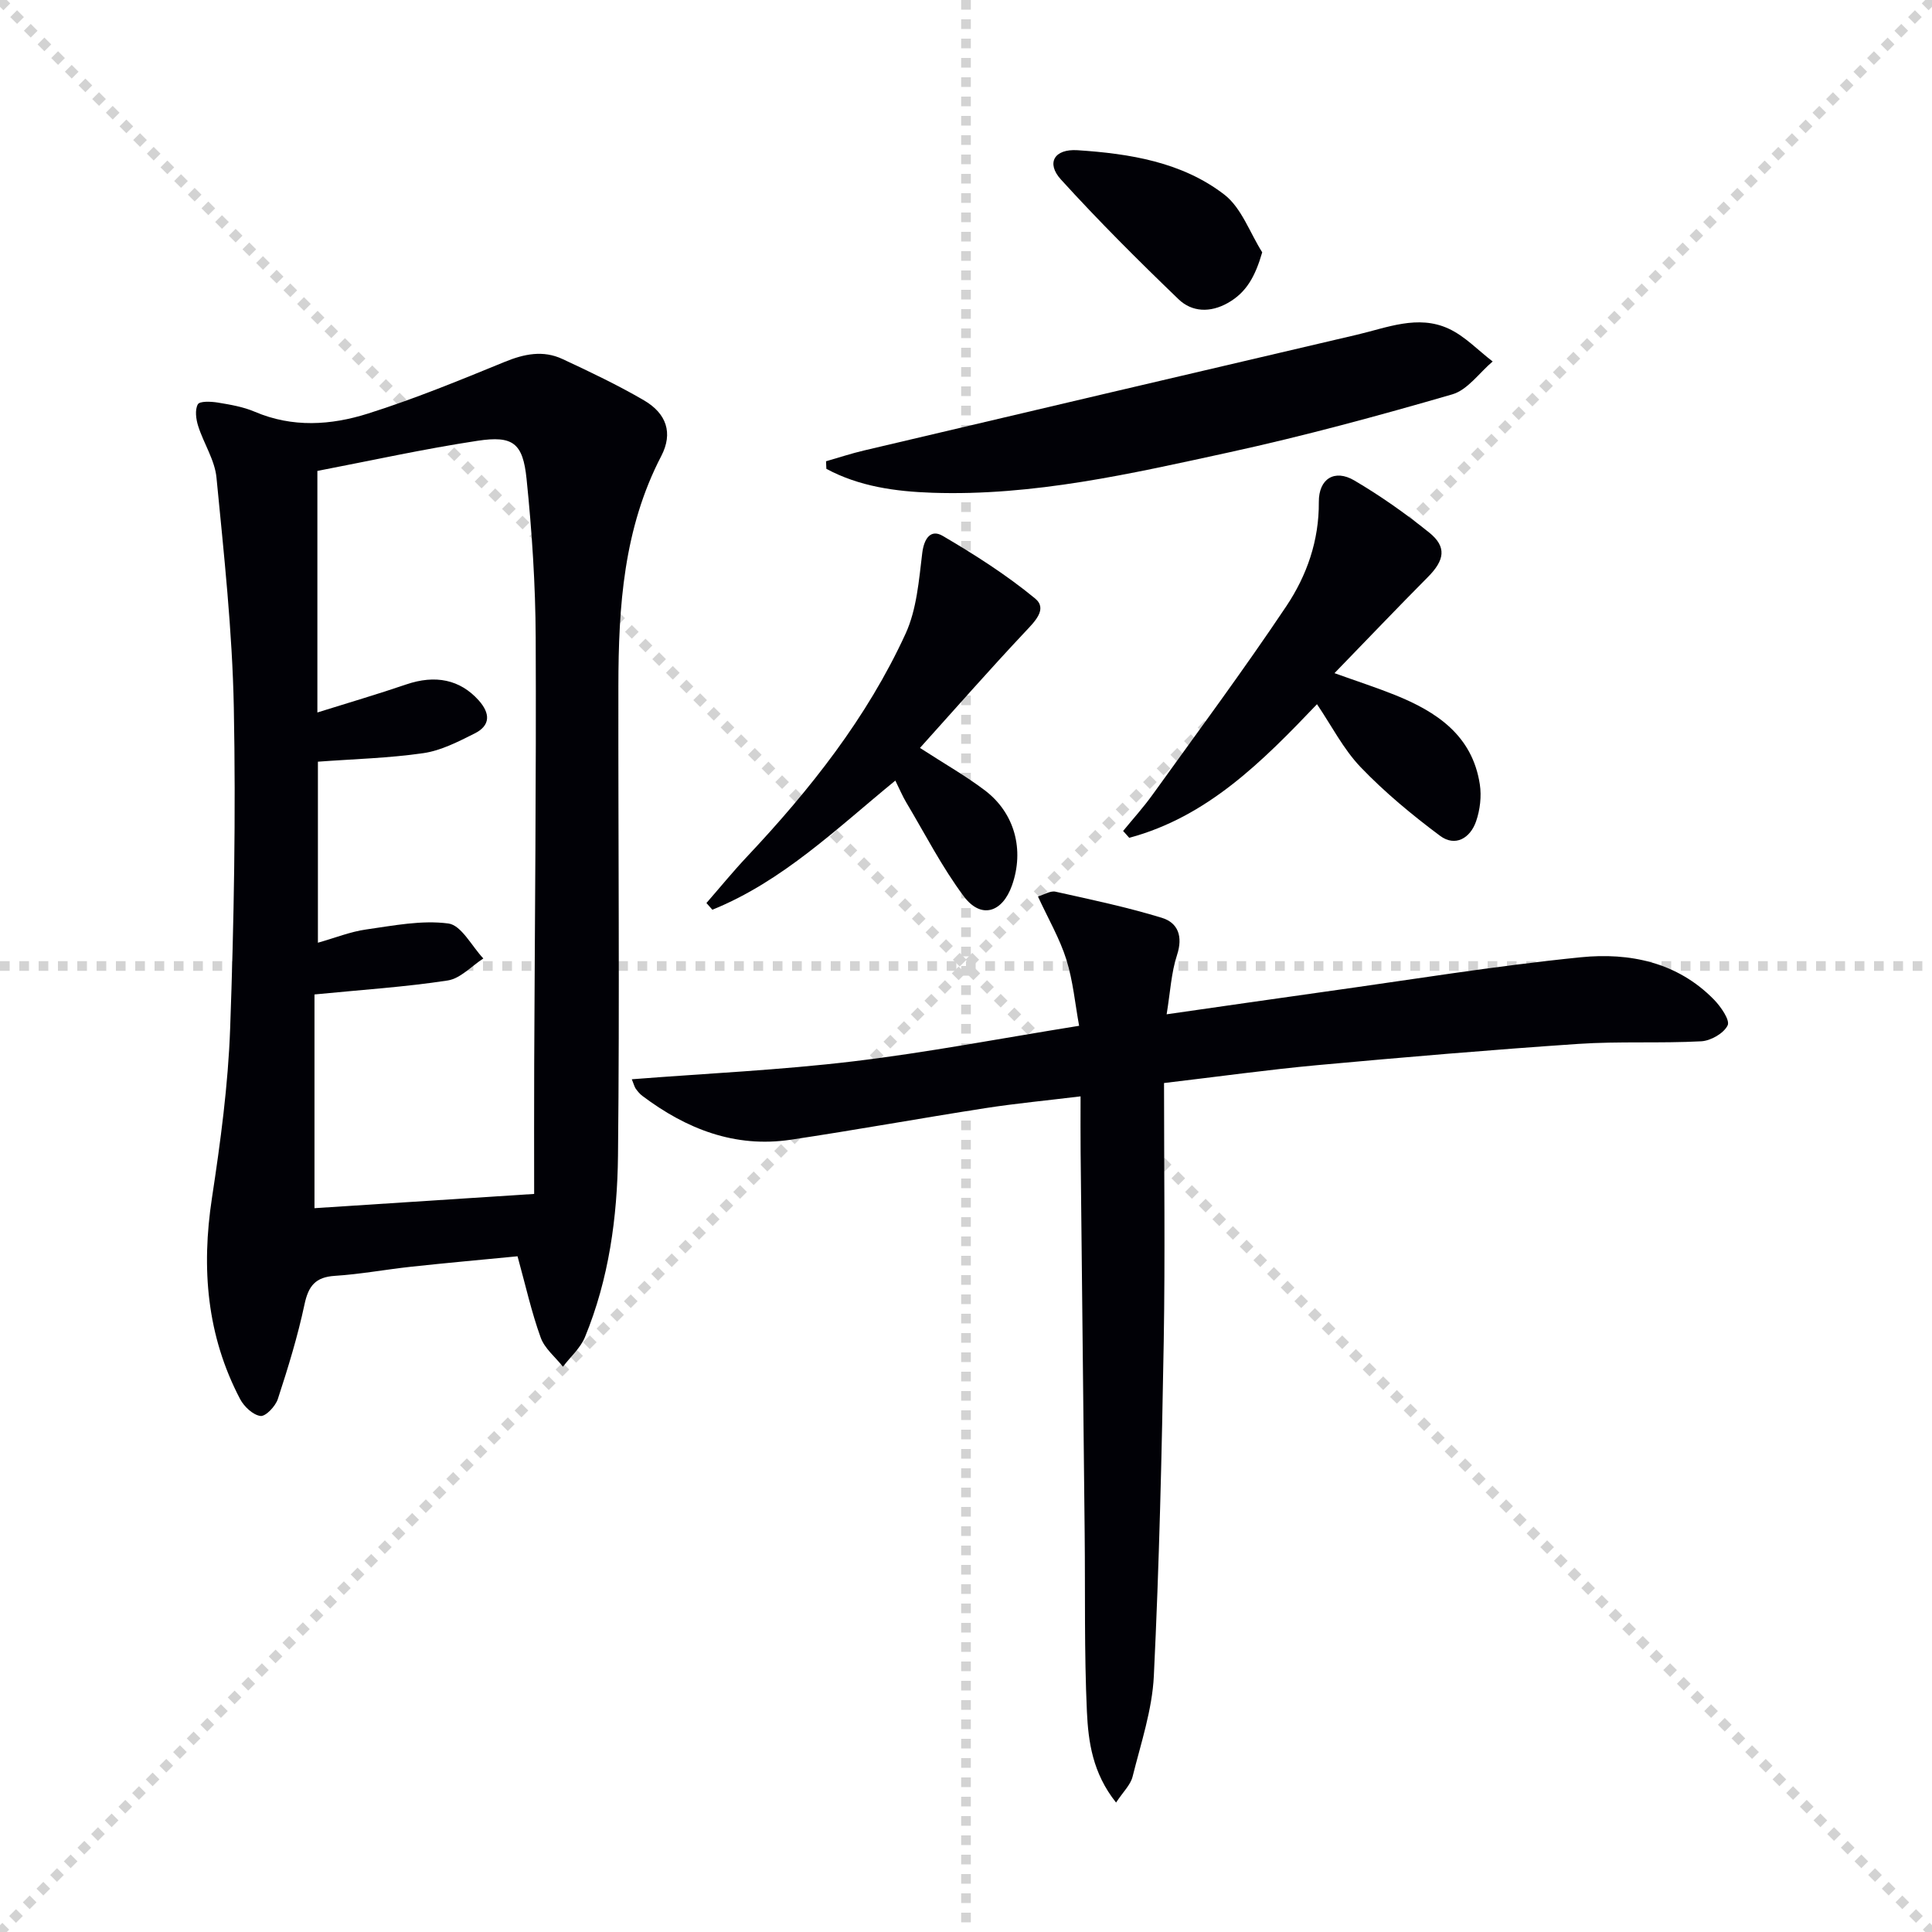 <svg enable-background="new 0 0 400 400" viewBox="0 0 400 400" xmlns="http://www.w3.org/2000/svg"><g stroke="lightgray" stroke-dasharray="1,1" stroke-width="1" transform="scale(2, 2)"><line x1="0" y1="0" x2="200" y2="200"></line><line x1="200" y1="0" x2="0" y2="200"></line><line x1="100" y1="0" x2="100" y2="200"></line><line x1="0" y1="100" x2="200" y2="100"></line></g><g fill="#010106"><path d="m107.15 260.1c-7.19.7-14.6 1.36-22 2.16-5.28.57-10.52 1.55-15.81 1.89-4.04.25-5.49 2.1-6.3 5.93-1.41 6.62-3.41 13.13-5.52 19.58-.49 1.49-2.52 3.64-3.59 3.5-1.55-.2-3.39-1.93-4.21-3.48-6.91-13.15-8.06-27.07-5.84-41.64 1.77-11.63 3.35-23.37 3.77-35.11.79-22.12 1.19-44.28.76-66.4-.31-15.9-2.05-31.8-3.59-47.65-.35-3.64-2.65-7.07-3.79-10.67-.45-1.42-.71-3.35-.07-4.5.38-.69 2.71-.59 4.09-.37 2.61.43 5.3.88 7.7 1.91 7.8 3.33 15.77 2.8 23.42.38 9.6-3.03 18.96-6.87 28.28-10.69 4.07-1.67 7.99-2.48 12-.61 5.71 2.66 11.43 5.38 16.87 8.55 4.68 2.73 6.06 6.77 3.59 11.53-7.8 15-8.86 31.17-8.88 47.53-.05 32.44.27 64.88-.08 97.31-.14 12.79-1.89 25.55-6.83 37.56-.94 2.29-3.02 4.11-4.57 6.15-1.58-2-3.8-3.77-4.61-6.04-1.9-5.25-3.11-10.73-4.79-16.82zm3.44-12.91c0-8.9-.03-17.84.01-26.77.12-29.48.44-58.96.31-88.44-.05-10.95-.77-21.93-1.89-32.83-.76-7.44-2.82-9-10.15-7.89-11.1 1.68-22.08 4.11-33.16 6.24v50.01c6.47-2.03 12.47-3.78 18.38-5.8 6.05-2.07 11.15-1.01 15 3.27 2.42 2.7 2.51 5.21-.83 6.88-3.38 1.69-6.94 3.54-10.6 4.07-7.16 1.04-14.45 1.22-21.84 1.77v37.48c3.64-1.03 6.75-2.29 9.97-2.74 5.66-.8 11.51-1.98 17.05-1.24 2.68.36 4.83 4.7 7.23 7.24-2.45 1.58-4.75 4.16-7.39 4.56-8.81 1.35-17.74 1.92-27.57 2.89v44.25c14.36-.94 29.08-1.89 45.48-2.95z"/><path d="m241 224.23c0 18.19.24 35.82-.06 53.44-.4 23.12-.93 46.24-2.05 69.33-.34 7-2.68 13.94-4.4 20.83-.42 1.71-1.96 3.15-3.42 5.37-4.86-6.09-5.75-12.58-6.04-18.86-.56-12.27-.33-24.57-.46-36.86-.27-26.3-.57-52.61-.84-78.91-.04-3.64-.01-7.28-.01-11.58-7.03.86-13.41 1.46-19.73 2.44-13.44 2.09-26.83 4.53-40.28 6.54-11.56 1.73-21.61-2.23-30.72-9.08-.52-.39-.96-.93-1.35-1.46-.27-.38-.38-.87-.83-1.98 15.49-1.21 30.74-1.9 45.86-3.71 15.31-1.83 30.48-4.75 46.75-7.36-.83-4.5-1.25-9.26-2.64-13.71-1.37-4.35-3.73-8.39-5.88-13.06 1.28-.38 2.57-1.23 3.62-1 7.38 1.64 14.8 3.2 22.02 5.41 3.37 1.03 4.41 3.86 3.15 7.71-1.2 3.66-1.39 7.64-2.15 12.27 11.57-1.65 22.02-3.18 32.49-4.64 17.75-2.47 35.46-5.38 53.28-7.17 10.06-1.01 19.98 1.01 27.56 8.78 1.41 1.45 3.34 4.23 2.82 5.32-.8 1.65-3.5 3.2-5.48 3.3-8.47.45-16.99-.03-25.45.54-18.07 1.22-36.12 2.76-54.15 4.41-10.06.93-20.08 2.33-31.61 3.69z"/><path d="m171.02 95.5c2.63-.75 5.23-1.62 7.89-2.24 34-8.01 68.01-16.02 102.03-23.96 6.24-1.46 12.61-4.18 18.95-1.27 3.38 1.55 6.12 4.49 9.15 6.81-2.77 2.34-5.19 5.89-8.37 6.81-15.27 4.43-30.65 8.61-46.18 12-20.24 4.41-40.52 9.08-61.47 8.37-7.6-.26-15.12-1.29-21.93-4.95-.02-.52-.04-1.05-.07-1.57z"/><path d="m272.67 145.8c-11.34 11.89-22.71 23.32-38.87 27.66-.42-.47-.85-.94-1.27-1.42 2.05-2.5 4.23-4.91 6.11-7.53 9.31-12.94 18.81-25.75 27.67-38.99 4.25-6.35 6.8-13.59 6.74-21.59-.03-4.83 3.28-6.85 7.34-4.46 5.42 3.19 10.62 6.85 15.52 10.8 3.67 2.95 3.18 5.72-.28 9.2-6.31 6.35-12.48 12.83-19.34 19.9 4.88 1.75 8.74 3 12.5 4.51 8.66 3.48 16.04 8.37 17.59 18.51.38 2.47.05 5.28-.77 7.65-1.2 3.49-4.31 5.36-7.47 3-5.79-4.32-11.43-8.99-16.42-14.19-3.59-3.75-6.04-8.61-9.05-13.05z"/><path d="m146.26 186.96c2.8-3.21 5.5-6.52 8.42-9.62 13.06-13.88 24.83-28.75 32.81-46.14 2.31-5.04 2.76-11.05 3.45-16.69.38-3.09 1.79-5 4.24-3.56 6.64 3.89 13.2 8.08 19.13 12.96 2.65 2.19-.11 4.81-2.18 7.02-7.35 7.82-14.43 15.88-21.66 23.92 5.17 3.35 9.5 5.8 13.44 8.79 6.19 4.69 8.2 12.33 5.62 19.65-2 5.69-6.43 7.04-9.98 2.29-4.54-6.07-8.03-12.93-11.94-19.48-.76-1.28-1.34-2.67-2.24-4.49-12.11 9.9-23.31 20.84-37.88 26.74-.41-.46-.82-.93-1.23-1.39z"/><path d="m261.33 52.24c-1.48 5.08-3.31 8.34-7.13 10.49-3.62 2.04-7.4 1.91-10.19-.77-8.35-8.03-16.57-16.23-24.36-24.8-3.09-3.4-1.39-6.37 3.44-6.06 10.81.71 21.65 2.44 30.42 9.21 3.55 2.76 5.26 7.89 7.82 11.93z"/></g></svg>